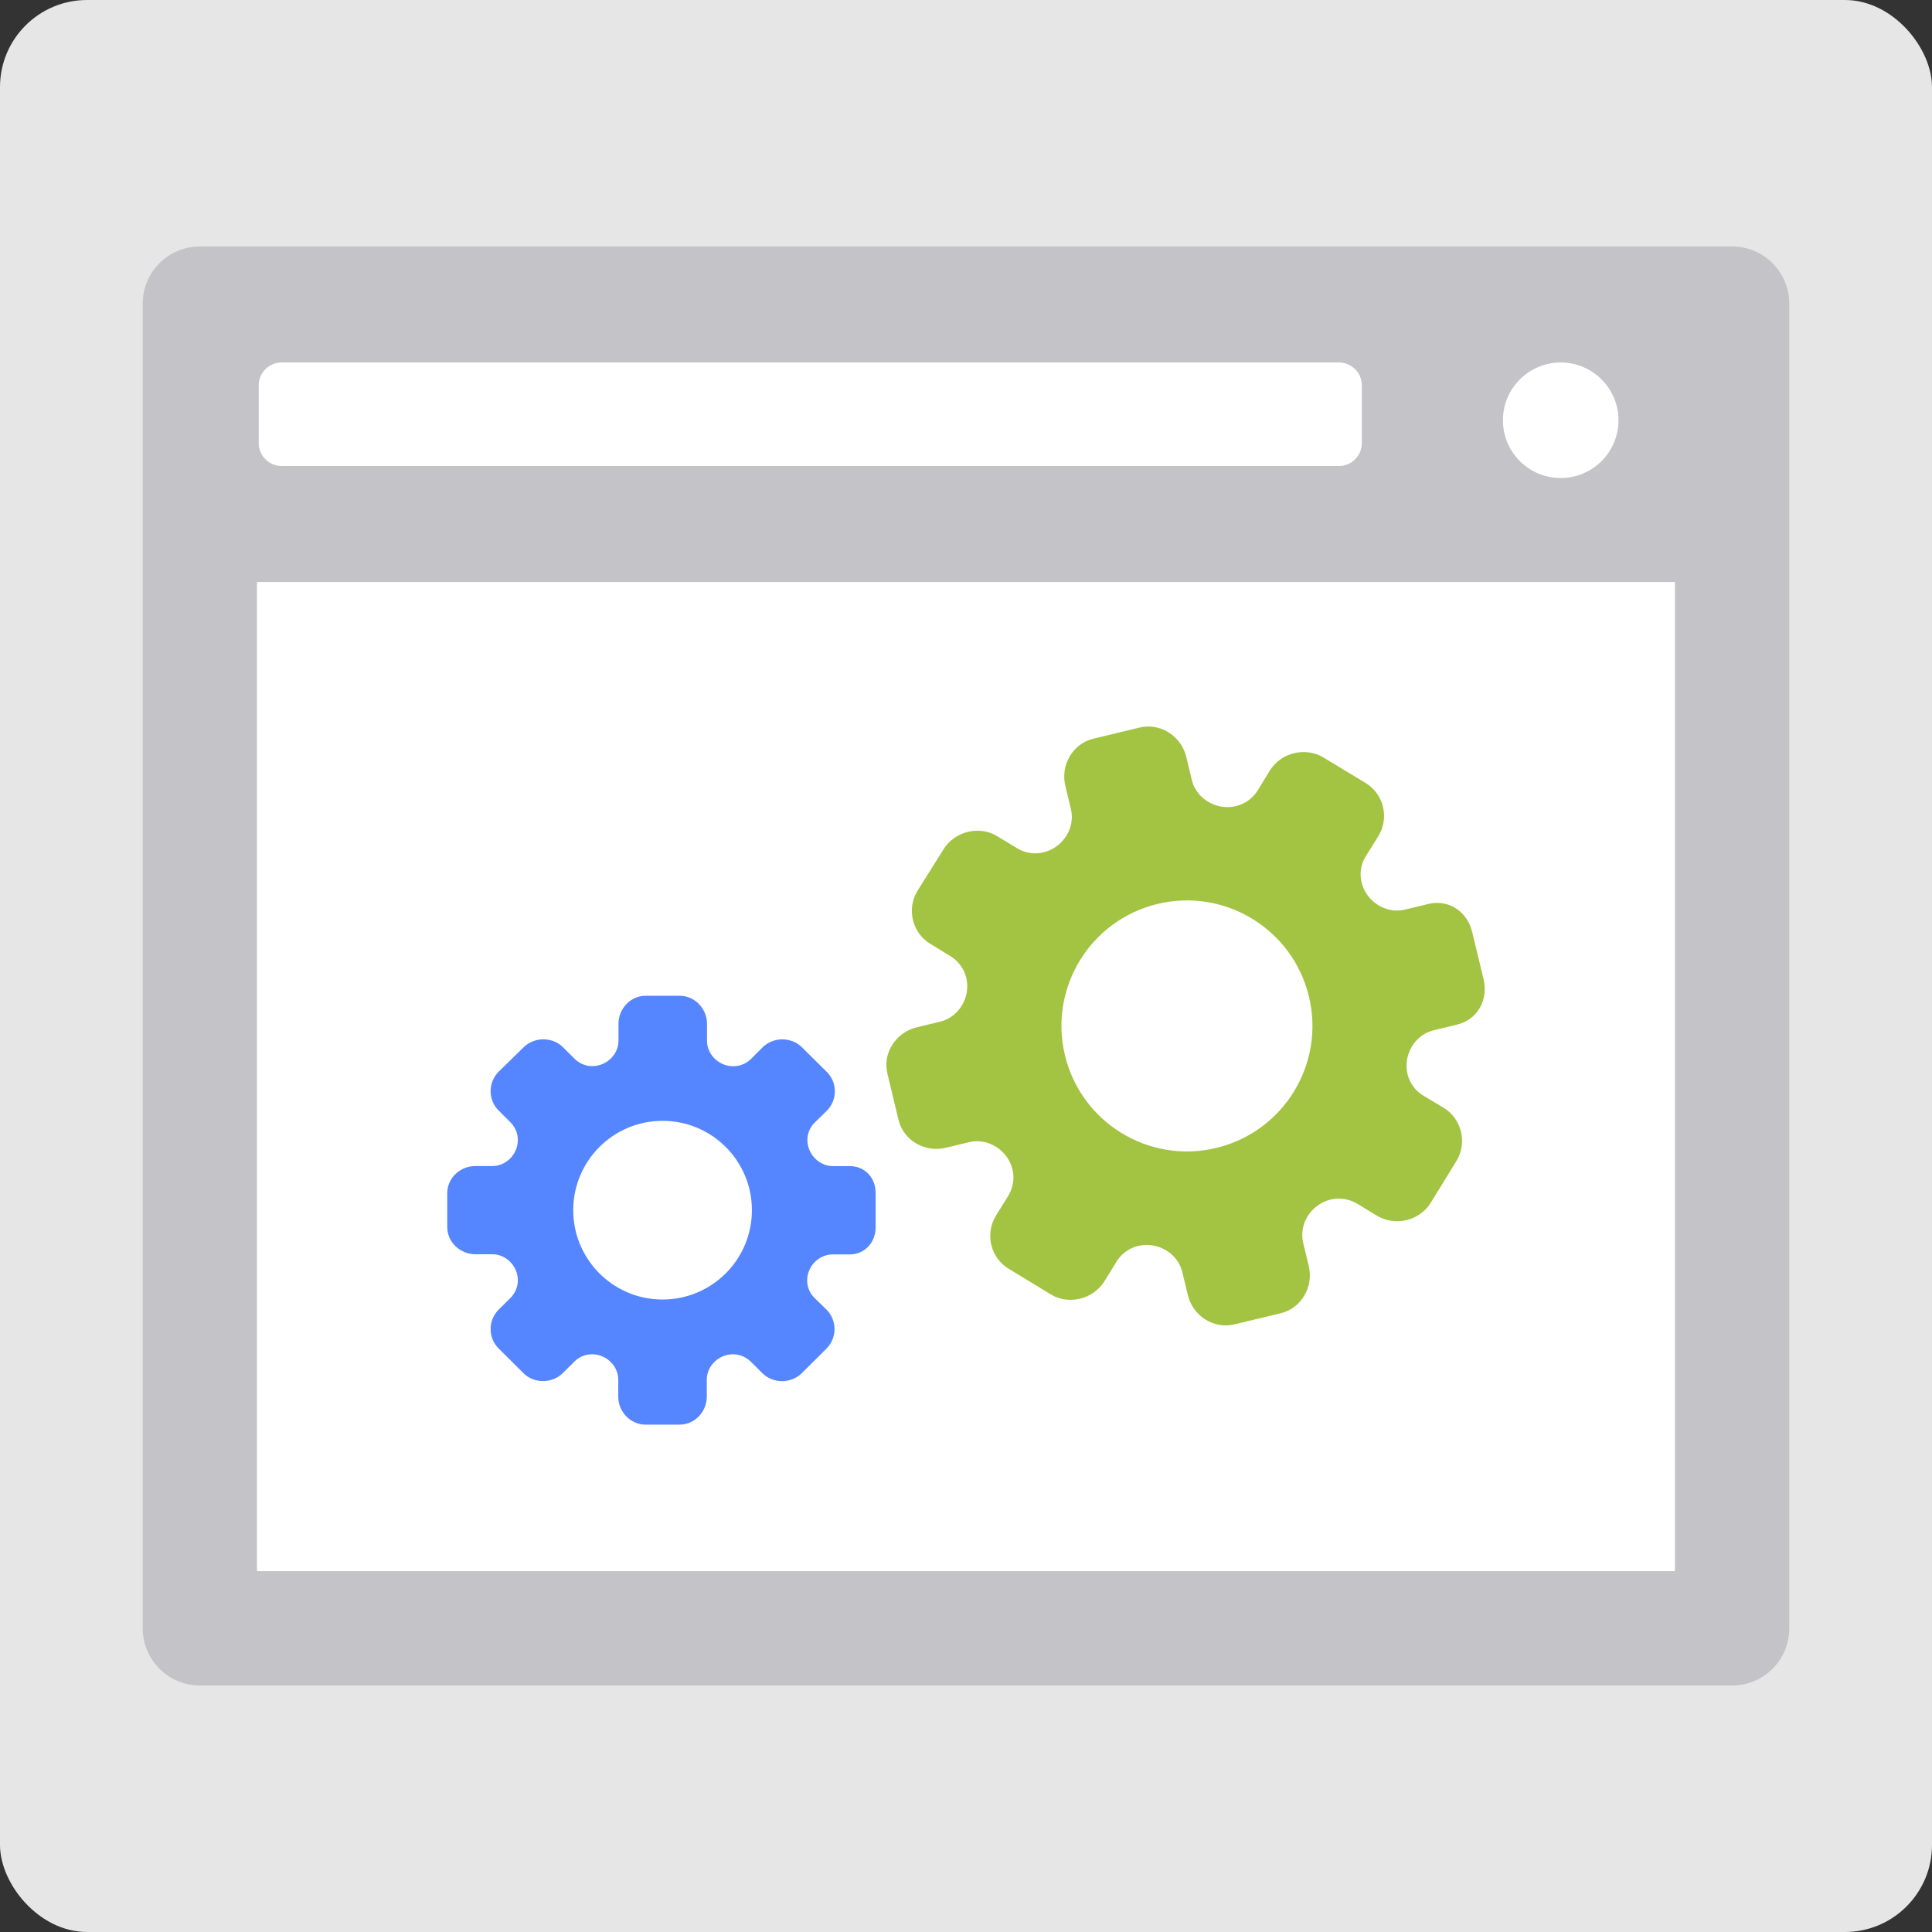 <?xml version="1.0" encoding="UTF-8" standalone="no"?>
<!-- Created with Inkscape (http://www.inkscape.org/) -->

<svg
   xmlns:osb="http://www.openswatchbook.org/uri/2009/osb"
   xmlns:dc="http://purl.org/dc/elements/1.1/"
   xmlns:cc="http://creativecommons.org/ns#"
   xmlns:rdf="http://www.w3.org/1999/02/22-rdf-syntax-ns#"
   xmlns:svg="http://www.w3.org/2000/svg"
   xmlns="http://www.w3.org/2000/svg"
   xmlns:sodipodi="http://sodipodi.sourceforge.net/DTD/sodipodi-0.dtd"
   xmlns:inkscape="http://www.inkscape.org/namespaces/inkscape"
   width="256"
   height="256"
   viewBox="0 0 67.733 67.733"
   version="1.1"
   id="svg8"
   inkscape:version="0.92.1 r15371"
   sodipodi:docname="visual_editor.svg"
   inkscape:export-filename="/bluebear/projecten/werkvergunningensysteem.nl.0061/visuals/visual0001d.png"
   inkscape:export-xdpi="96.000008"
   inkscape:export-ydpi="96.000008">
  <rect x="0" y="0" width="67.733" height="67.733" fill="#333333" stroke="none"/>
  <defs
     id="defs2">
    <filter
       style="color-interpolation-filters:sRGB;"
       inkscape:label="Drop Shadow"
       id="filter4811"
       x="-0.07"
       width="1.139"
       y="-0.07"
       height="1.139">
      <feFlood
         flood-opacity="0.498"
         flood-color="rgb(0,0,0)"
         result="flood"
         id="feFlood4801" />
      <feComposite
         in="flood"
         in2="SourceGraphic"
         operator="in"
         result="composite1"
         id="feComposite4803" />
      <feGaussianBlur
         in="composite1"
         stdDeviation="0.497"
         result="blur"
         id="feGaussianBlur4805" />
      <feOffset
         dx="0.5"
         dy="0.263"
         result="offset"
         id="feOffset4807" />
      <feComposite
         in="SourceGraphic"
         in2="offset"
         operator="over"
         result="composite2"
         id="feComposite4809" />
    </filter>
    <filter
       style="color-interpolation-filters:sRGB;"
       inkscape:label="Drop Shadow"
       id="filter4823">
      <feFlood
         flood-opacity="0.498"
         flood-color="rgb(0,0,0)"
         result="flood"
         id="feFlood4813" />
      <feComposite
         in="flood"
         in2="SourceGraphic"
         operator="in"
         result="composite1"
         id="feComposite4815" />
      <feGaussianBlur
         in="composite1"
         stdDeviation="0.5"
         result="blur"
         id="feGaussianBlur4817" />
      <feOffset
         dx="0.5"
         dy="0.3"
         result="offset"
         id="feOffset4819" />
      <feComposite
         in="SourceGraphic"
         in2="offset"
         operator="over"
         result="composite2"
         id="feComposite4821" />
    </filter>
    <filter
       style="color-interpolation-filters:sRGB;"
       inkscape:label="Drop Shadow"
       id="filter4835">
      <feFlood
         flood-opacity="0.498"
         flood-color="rgb(0,0,0)"
         result="flood"
         id="feFlood4825" />
      <feComposite
         in="flood"
         in2="SourceGraphic"
         operator="in"
         result="composite1"
         id="feComposite4827" />
      <feGaussianBlur
         in="composite1"
         stdDeviation="0.5"
         result="blur"
         id="feGaussianBlur4829" />
      <feOffset
         dx="0.5"
         dy="0.3"
         result="offset"
         id="feOffset4831" />
      <feComposite
         in="SourceGraphic"
         in2="offset"
         operator="over"
         result="composite2"
         id="feComposite4833" />
    </filter>
    <filter
       style="color-interpolation-filters:sRGB"
       inkscape:label="Drop Shadow"
       id="filter4823-3">
      <feFlood
         flood-opacity="0.498"
         flood-color="rgb(0,0,0)"
         result="flood"
         id="feFlood4813-6" />
      <feComposite
         in="flood"
         in2="SourceGraphic"
         operator="in"
         result="composite1"
         id="feComposite4815-7" />
      <feGaussianBlur
         in="composite1"
         stdDeviation="0.5"
         result="blur"
         id="feGaussianBlur4817-5" />
      <feOffset
         dx="0.5"
         dy="0.3"
         result="offset"
         id="feOffset4819-3" />
      <feComposite
         in="SourceGraphic"
         in2="offset"
         operator="over"
         result="composite2"
         id="feComposite4821-5" />
    </filter>
    <linearGradient
       id="linearGradient5598"
       osb:paint="solid"
       gradientTransform="matrix(0.143,-0.035,0.035,0.143,111.912,477.495)">
      <stop
         style="stop-color:#6d6d6d;stop-opacity:1;"
         offset="0"
         id="stop5596" />
    </linearGradient>
    <linearGradient
       id="linearGradient5556"
       osb:paint="solid">
      <stop
         style="stop-color:#8d8d8d;stop-opacity:1;"
         offset="0"
         id="stop5554" />
    </linearGradient>
    <linearGradient
       id="linearGradient5586"
       osb:paint="solid">
      <stop
         style="stop-color:#313131;stop-opacity:1;"
         offset="0"
         id="stop5584" />
    </linearGradient>
    <linearGradient
       id="linearGradient5580"
       osb:paint="solid">
      <stop
         style="stop-color:#000000;stop-opacity:1;"
         offset="0"
         id="stop5578" />
    </linearGradient>
    <linearGradient
       id="linearGradient5592"
       osb:paint="solid">
      <stop
         style="stop-color:#4a4a4a;stop-opacity:1;"
         offset="0"
         id="stop5590" />
    </linearGradient>
    <linearGradient
       id="linearGradient5574"
       osb:paint="solid">
      <stop
         style="stop-color:#f2f2f2;stop-opacity:1;"
         offset="0"
         id="stop5572" />
    </linearGradient>
    <linearGradient
       id="linearGradient5568"
       osb:paint="solid">
      <stop
         style="stop-color:#e6e6e6;stop-opacity:1;"
         offset="0"
         id="stop5566" />
    </linearGradient>
    <linearGradient
       id="linearGradient5562"
       osb:paint="solid"
       gradientTransform="matrix(0.286,0,0,0.286,-0.71,223.75)">
      <stop
         style="stop-color:#c4c4c8;stop-opacity:1;"
         offset="0"
         id="stop5560" />
    </linearGradient>
    <linearGradient
       id="linearGradient5550"
       osb:paint="solid">
      <stop
         style="stop-color:#d3d3d3;stop-opacity:1;"
         offset="0"
         id="stop5548" />
    </linearGradient>
    <linearGradient
       id="linearGradient5406"
       osb:paint="solid">
      <stop
         style="stop-color:#596c21;stop-opacity:1;"
         offset="0"
         id="stop5404" />
    </linearGradient>
    <linearGradient
       id="linearGradient5496"
       osb:paint="solid">
      <stop
         style="stop-color:#a60c0c;stop-opacity:1;"
         offset="0"
         id="stop5494" />
    </linearGradient>
    <linearGradient
       id="linearGradient5466"
       osb:paint="solid">
      <stop
         style="stop-color:#9b8116;stop-opacity:1;"
         offset="0"
         id="stop5464" />
    </linearGradient>
    <linearGradient
       id="linearGradient5436"
       osb:paint="solid">
      <stop
         style="stop-color:#264fb4;stop-opacity:1;"
         offset="0"
         id="stop5434" />
    </linearGradient>
    <linearGradient
       id="linearGradient5424"
       osb:paint="solid">
      <stop
         style="stop-color:#d1e2a1;stop-opacity:1;"
         offset="0"
         id="stop5422" />
    </linearGradient>
    <linearGradient
       id="linearGradient5418"
       osb:paint="solid">
      <stop
         style="stop-color:#b3cf63;stop-opacity:1;"
         offset="0"
         id="stop5416" />
    </linearGradient>
    <linearGradient
       id="linearGradient5412"
       osb:paint="solid">
      <stop
         style="stop-color:#78912d;stop-opacity:1;"
         offset="0"
         id="stop5410" />
    </linearGradient>
    <linearGradient
       id="linearGradient5400"
       osb:paint="solid"
       gradientTransform="translate(-1.036)">
      <stop
         style="stop-color:#a3c442;stop-opacity:1;"
         offset="0"
         id="stop5398" />
    </linearGradient>
    <linearGradient
       id="linearGradient5514"
       osb:paint="solid">
      <stop
         style="stop-color:#ffa1a1;stop-opacity:1;"
         offset="0"
         id="stop5512" />
    </linearGradient>
    <linearGradient
       id="linearGradient5508"
       osb:paint="solid">
      <stop
         style="stop-color:#fd7373;stop-opacity:1;"
         offset="0"
         id="stop5506" />
    </linearGradient>
    <linearGradient
       id="linearGradient5502"
       osb:paint="solid">
      <stop
         style="stop-color:#f24646;stop-opacity:1;"
         offset="0"
         id="stop5500" />
    </linearGradient>
    <linearGradient
       id="linearGradient5490"
       osb:paint="solid">
      <stop
         style="stop-color:#ff6161;stop-opacity:1;"
         offset="0"
         id="stop5488" />
    </linearGradient>
    <linearGradient
       id="linearGradient5484"
       osb:paint="solid">
      <stop
         style="stop-color:#ffeca1;stop-opacity:1;"
         offset="0"
         id="stop5482" />
    </linearGradient>
    <linearGradient
       id="linearGradient5478"
       osb:paint="solid">
      <stop
         style="stop-color:#edd86c;stop-opacity:1;"
         offset="0"
         id="stop5476" />
    </linearGradient>
    <linearGradient
       id="linearGradient5472"
       osb:paint="solid">
      <stop
         style="stop-color:#e1bd29;stop-opacity:1;"
         offset="0"
         id="stop5470" />
    </linearGradient>
    <linearGradient
       id="linearGradient5460"
       osb:paint="solid">
      <stop
         style="stop-color:#fecb00;stop-opacity:1;"
         offset="0"
         id="stop5458" />
    </linearGradient>
    <linearGradient
       id="linearGradient5454"
       osb:paint="solid">
      <stop
         style="stop-color:#b4c8ff;stop-opacity:1;"
         offset="0"
         id="stop5452" />
    </linearGradient>
    <linearGradient
       id="linearGradient5448"
       osb:paint="solid">
      <stop
         style="stop-color:#80a4ff;stop-opacity:1;"
         offset="0"
         id="stop5446" />
    </linearGradient>
    <linearGradient
       id="linearGradient5442"
       osb:paint="solid">
      <stop
         style="stop-color:#4271e5;stop-opacity:1;"
         offset="0"
         id="stop5440" />
    </linearGradient>
    <linearGradient
       id="linearGradient5430"
       osb:paint="solid"
       gradientTransform="matrix(0.838,0,0,0.838,3.889,44.172)">
      <stop
         style="stop-color:#5586ff;stop-opacity:1;"
         offset="0"
         id="stop5428" />
    </linearGradient>
  </defs>
  <sodipodi:namedview
     id="base"
     pagecolor="#ffffff"
     bordercolor="#666666"
     borderopacity="1.0"
     inkscape:pageopacity="0.64705882"
     inkscape:pageshadow="2"
     inkscape:zoom="1"
     inkscape:cx="264.33825"
     inkscape:cy="155.83212"
     inkscape:document-units="mm"
     inkscape:current-layer="layer1"
     showgrid="false"
     inkscape:pagecheckerboard="false"
     units="px"
     width="128px"
     inkscape:window-width="1920"
     inkscape:window-height="1012"
     inkscape:window-x="1920"
     inkscape:window-y="0"
     inkscape:window-maximized="1"
     inkscape:snap-page="true"
     inkscape:snap-global="false" />
  <g
     inkscape:groupmode="layer"
     id="layer2"
     inkscape:label="map"
     sodipodi:insensitive="true">
    <rect
       style="opacity:1;fill:#e6e6e6;fill-opacity:1;fill-rule:nonzero;stroke:none;stroke-width:0.706;stroke-linecap:round;stroke-linejoin:round;stroke-miterlimit:4;stroke-dasharray:none;stroke-dashoffset:0;stroke-opacity:1;paint-order:normal"
       id="rect5111"
       width="67.733"
       height="67.733"
       x="0"
       y="0"
       ry="3.053" />
  </g>
  <g
     inkscape:label="markers"
     inkscape:groupmode="layer"
     id="layer1"
     transform="translate(0,-229.267)"
     style="display:inline">
    <rect
       style="opacity:1;fill:#ffffff;fill-opacity:1;fill-rule:nonzero;stroke:none;stroke-width:1.058;stroke-linecap:square;stroke-linejoin:round;stroke-miterlimit:4;stroke-dasharray:none;stroke-dashoffset:0;stroke-opacity:1;paint-order:normal"
       id="rect4790"
       width="54.504"
       height="46.037"
       x="7.144"
       y="240.115"
       ry="1.575" />
    <path
       style="fill:url(#linearGradient5562);fill-opacity:1;stroke-width:1.155"
       inkscape:connector-curvature="0"
       d="M 60.726,237.908 H 7.007 c -1.108,0 -2.004,0.898 -2.004,2.005 v 46.44 c 0,1.108 0.896,2.004 2.004,2.004 H 60.726 c 1.108,0 2.004,-0.896 2.004,-2.004 v -46.44 c 0,-1.108 -0.896,-2.005 -2.004,-2.005 z m -6.01,4.067 c 1.117,0 2.026,0.908 2.026,2.026 0,1.118 -0.909,2.025 -2.026,2.025 -1.118,0 -2.026,-0.907 -2.026,-2.025 0,-1.118 0.908,-2.026 2.026,-2.026 z m -45.646,0.803 c 0,-0.445 0.36,-0.803 0.803,-0.803 H 46.94 c 0.445,0 0.803,0.359 0.803,0.803 v 2.024 c 0,0.444 -0.359,0.802 -0.803,0.802 H 9.873 c -0.442,0 -0.803,-0.359 -0.803,-0.802 z M 58.721,284.35 H 9.011 V 249.67 H 58.72 v 34.68 z"
       id="path4738" />
    <path
       id="path4866"
       d="M 29.794,270.148 H 29.199 c -0.485,0 -0.893,-0.419 -0.893,-0.916 0,-0.251 0.106,-0.478 0.294,-0.646 l 0.384,-0.376 c 0.38,-0.376 0.38,-0.99 0,-1.366 l -0.873,-0.865 c -0.172,-0.172 -0.427,-0.274 -0.685,-0.274 -0.258,0 -0.509,0.102 -0.685,0.274 l -0.368,0.368 c -0.176,0.196 -0.411,0.301 -0.666,0.301 -0.501,0 -0.92,-0.407 -0.92,-0.889 v -0.599 c 0,-0.528 -0.427,-0.983 -0.959,-0.983 H 22.638 c -0.532,0 -0.955,0.45 -0.955,0.983 v 0.595 c 0,0.482 -0.419,0.889 -0.92,0.889 -0.251,0 -0.482,-0.106 -0.65,-0.29 l -0.38,-0.376 c -0.172,-0.176 -0.427,-0.274 -0.685,-0.274 -0.258,0 -0.509,0.102 -0.685,0.274 l -0.881,0.861 c -0.376,0.376 -0.376,0.99 0,1.362 l 0.368,0.368 c 0.196,0.176 0.305,0.411 0.305,0.662 0,0.501 -0.407,0.916 -0.893,0.916 h -0.595 c -0.536,0 -0.987,0.419 -0.987,0.951 v 0.595 0.595 c 0,0.528 0.45,0.951 0.987,0.951 h 0.595 c 0.485,0 0.893,0.419 0.893,0.916 0,0.251 -0.11,0.485 -0.305,0.662 l -0.368,0.364 c -0.376,0.376 -0.376,0.99 0,1.362 l 0.873,0.869 c 0.172,0.176 0.427,0.274 0.685,0.274 0.258,0 0.509,-0.102 0.685,-0.274 l 0.38,-0.376 c 0.164,-0.184 0.399,-0.29 0.65,-0.29 0.501,0 0.92,0.407 0.92,0.889 v 0.595 c 0,0.528 0.423,0.983 0.959,0.983 h 1.19 c 0.532,0 0.955,-0.45 0.955,-0.983 v -0.595 c 0,-0.482 0.419,-0.889 0.92,-0.889 0.251,0 0.485,0.11 0.666,0.301 l 0.368,0.368 c 0.176,0.172 0.427,0.274 0.685,0.274 0.258,0 0.509,-0.102 0.685,-0.274 l 0.873,-0.869 c 0.376,-0.376 0.376,-0.99 0,-1.366 L 28.592,274.807 c -0.188,-0.168 -0.294,-0.399 -0.294,-0.646 0,-0.501 0.407,-0.916 0.893,-0.916 h 0.595 c 0.532,0 0.912,-0.419 0.912,-0.951 v -0.599 -0.595 c 0.008,-0.532 -0.372,-0.951 -0.904,-0.951 z m -3.433,1.546 v 0 c 0,1.726 -1.398,3.132 -3.132,3.132 -1.734,0 -3.132,-1.405 -3.132,-3.132 v 0 0 c 0,-1.726 1.398,-3.132 3.132,-3.132 1.734,0 3.132,1.405 3.132,3.132 z"
       inkscape:connector-curvature="0"
       style="fill:url(#linearGradient5430);stroke-width:0.039" />
    <path
       id="path4866-6"
       d="m 50.068,260.961 -0.813,0.196 c -0.663,0.16 -1.357,-0.278 -1.521,-0.957 -0.083,-0.342 -0.013,-0.687 0.188,-0.979 l 0.4,-0.64 c 0.395,-0.638 0.192,-1.478 -0.45,-1.866 l -1.477,-0.894 c -0.292,-0.178 -0.673,-0.234 -1.026,-0.149 -0.353,0.085 -0.661,0.307 -0.845,0.6 l -0.381,0.624 c -0.176,0.325 -0.462,0.547 -0.809,0.631 -0.684,0.165 -1.39,-0.253 -1.549,-0.91 l -0.197,-0.818 c -0.174,-0.722 -0.906,-1.201 -1.633,-1.026 l -1.625,0.392 c -0.727,0.175 -1.156,0.929 -0.981,1.656 l 0.196,0.813 c 0.159,0.658 -0.279,1.351 -0.964,1.516 -0.342,0.083 -0.692,0.014 -0.983,-0.182 l -0.642,-0.388 c -0.293,-0.184 -0.673,-0.234 -1.026,-0.149 -0.353,0.085 -0.661,0.307 -0.845,0.6 l -0.919,1.466 c -0.389,0.637 -0.187,1.476 0.449,1.86 l 0.624,0.381 c 0.325,0.176 0.552,0.461 0.635,0.803 0.165,0.684 -0.254,1.385 -0.917,1.545 l -0.813,0.196 c -0.732,0.177 -1.209,0.897 -1.034,1.624 l 0.196,0.813 0.196,0.813 c 0.174,0.722 0.928,1.151 1.66,0.974 l 0.813,-0.196 c 0.663,-0.16 1.357,0.278 1.521,0.957 0.083,0.342 0.01,0.699 -0.199,1.004 l -0.383,0.618 c -0.389,0.637 -0.187,1.476 0.449,1.86 l 1.478,0.899 c 0.293,0.184 0.673,0.234 1.026,0.149 0.353,-0.085 0.661,-0.307 0.845,-0.6 l 0.395,-0.638 c 0.164,-0.305 0.45,-0.527 0.792,-0.61 0.684,-0.165 1.39,0.253 1.549,0.91 l 0.196,0.813 c 0.174,0.722 0.901,1.203 1.633,1.026 l 1.625,-0.392 c 0.727,-0.175 1.156,-0.929 0.981,-1.656 l -0.196,-0.813 c -0.159,-0.658 0.279,-1.351 0.964,-1.516 0.342,-0.083 0.699,-0.01 1.008,0.192 l 0.624,0.381 c 0.297,0.177 0.673,0.234 1.026,0.149 0.353,-0.085 0.661,-0.307 0.845,-0.6 l 0.906,-1.474 c 0.389,-0.637 0.187,-1.476 -0.45,-1.866 l -0.648,-0.387 c -0.312,-0.168 -0.532,-0.449 -0.614,-0.785 -0.165,-0.684 0.254,-1.385 0.917,-1.545 l 0.813,-0.196 c 0.727,-0.175 1.108,-0.872 0.932,-1.599 l -0.197,-0.818 -0.196,-0.813 c -0.165,-0.73 -0.821,-1.177 -1.548,-1.001 z m -4.179,3.242 v 0 c 0.569,2.357 -0.877,4.737 -3.245,5.308 -2.368,0.571 -4.739,-0.888 -5.308,-3.245 v 0 0 c -0.569,-2.357 0.877,-4.737 3.245,-5.308 2.368,-0.571 4.739,0.888 5.308,3.245 z"
       inkscape:connector-curvature="0"
       style="display:inline;fill:url(#linearGradient5400);stroke-width:0.055" />
  </g>
</svg>
